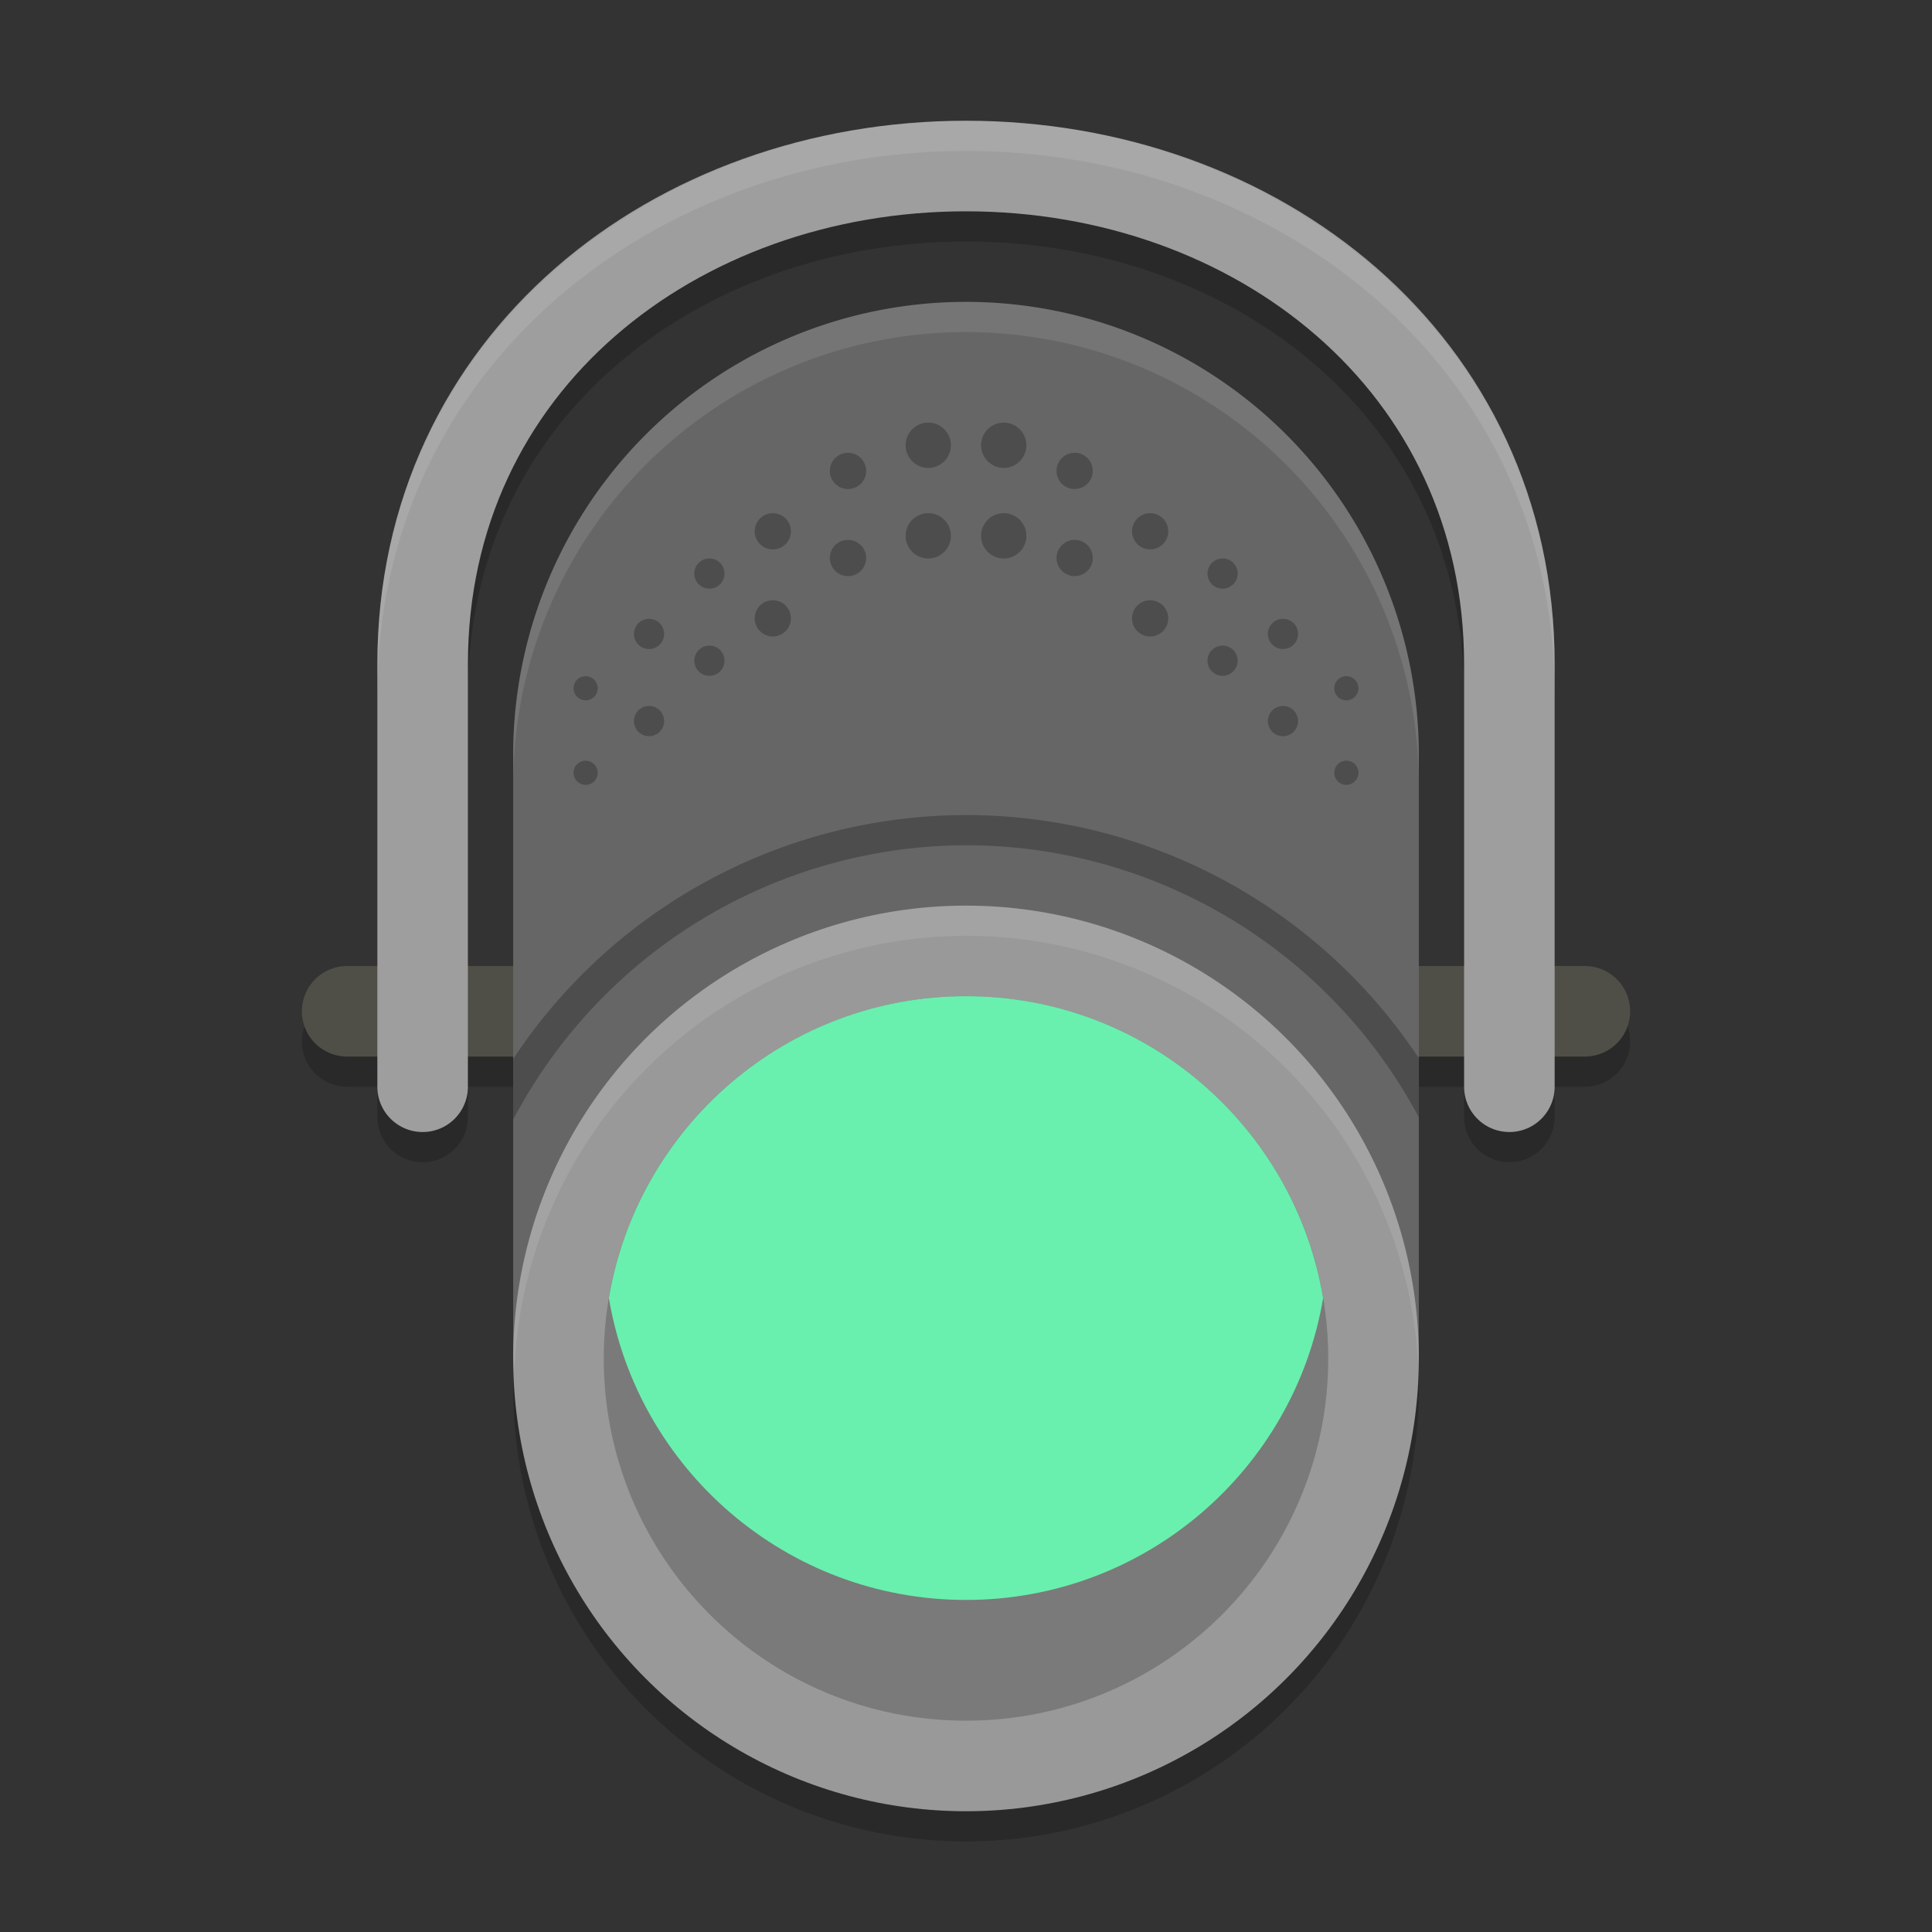 <svg xmlns="http://www.w3.org/2000/svg" width="64" height="64" version="1.1">
 <rect width="100%" height="100%" fill="#333333" stroke="none"/>
 <circle style="opacity:0.2" cx="32" cy="46" r="15"/>
 <path style="fill:none;stroke:#000000;stroke-width:3;stroke-linecap:round;opacity:0.2" d="m 52.5,34.5 h -41"/>
 <path style="fill:none;stroke:#000000;stroke-width:3;opacity:0.2;stroke-linecap:round" d="M 14,37 V 23 C 14,13 22.381,6.5 32,6.5 c 9.619,0 18,6.5 18,16.5 0,4.746 0,9.698 0,14"/>
 <path style="fill:none;stroke:#4f4f48;stroke-width:3;stroke-linecap:round" d="m 52.5,33.5 h -41"/>
 <path style="fill:none;stroke:#9e9e9e;stroke-width:3;stroke-linecap:round" d="M 14,36 V 22 C 14,12 22.381,5.5 32,5.5 c 9.619,0 18,6.5 18,16.5 0,4.746 0,9.698 0,14"/>
 <path style="fill:#666666" width="30" height="35" x="17" y="10" d="M 32,10 A 15,15 45 0 1 47,25 V 45 H 17 V 25 A 15,15 135 0 1 32,10 Z"/>
 <circle style="fill:#999999" cx="32" cy="45" r="15"/>
 <path style="opacity:0.2" d="m 20,45 c 0,-6.627 5.373,-12 12,-12 6.627,0 12,5.373 12,12 0,6.627 -5.373,12 -12,12 -6.627,0 -12,-5.373 -12,-12 z m 0,0"/>
 <path style="fill:#4d4d4d" d="M 32 27 A 18 18 0 0 0 17 35.078 L 17 37.09 A 17 17 0 0 1 32 28 A 17 17 0 0 1 47 37.012 L 47 35.053 A 18 18 0 0 0 32 27 z"/>
 <path style="fill:#69f0ae" d="M 32 33 C 26.055 33 21.123 37.326 20.17 43 C 21.122 48.675 26.055 53 32 53 C 37.945 53 42.878 48.675 43.83 43 C 42.877 37.326 37.945 33 32 33 z"/>
 <path style="fill:#ffffff;opacity:0.1" d="M 32 30 A 15 15 0 0 0 17 45 A 15 15 0 0 0 17.035 45.5 A 15 15 0 0 1 32 31 A 15 15 0 0 1 46.982 45.256 A 15 15 0 0 0 47 45 A 15 15 0 0 0 32 30 z"/>
 <path style="fill:#ffffff;opacity:0.1" d="M 32 10 A 15 15 0 0 0 17 25 L 17 26 A 15 15 0 0 1 32 11 A 15 15 0 0 1 47 26 L 47 25 A 15 15 0 0 0 32 10 z"/>
 <path style="fill:#ffffff;opacity:0.1" d="M 32 4 C 21.705 4 12.5 11.162 12.5 22 L 12.5 23 C 12.5 12.162 21.705 5 32 5 C 42.295 5 51.5 12.162 51.5 23 L 51.5 22 C 51.5 11.162 42.295 4 32 4 z"/>
 <path style="fill:#4d4d4d" d="M 30.75,14 A 0.75,0.75 0 0 0 30,14.75 0.75,0.75 0 0 0 30.75,15.5 0.75,0.75 0 0 0 31.5,14.75 0.75,0.75 0 0 0 30.75,14 Z m 2.5,0 A 0.75,0.75 0 0 0 32.5,14.75 0.75,0.75 0 0 0 33.25,15.5 0.75,0.75 0 0 0 34,14.75 0.75,0.75 0 0 0 33.25,14 Z m -5.16,1 a 0.6,0.6 0 0 0 -0.6,0.6 0.6,0.6 0 0 0 0.6,0.6 0.6,0.6 0 0 0 0.602,-0.6 A 0.6,0.6 0 0 0 28.09,15 Z m 7.51,0 A 0.6,0.6 0 0 0 35,15.6 a 0.6,0.6 0 0 0 0.6,0.6 0.6,0.6 0 0 0 0.6,-0.6 A 0.6,0.6 0 0 0 35.6,15 Z m -10,2 A 0.6,0.6 0 0 0 25,17.6 a 0.6,0.6 0 0 0 0.6,0.6 0.6,0.6 0 0 0 0.6,-0.6 A 0.6,0.6 0 0 0 25.6,17 Z M 30.75,17 A 0.75,0.75 0 0 0 30,17.75 0.75,0.75 0 0 0 30.75,18.5 0.75,0.75 0 0 0 31.5,17.75 0.75,0.75 0 0 0 30.75,17 Z m 2.5,0 A 0.75,0.75 0 0 0 32.5,17.75 0.75,0.75 0 0 0 33.25,18.5 0.75,0.75 0 0 0 34,17.75 0.75,0.75 0 0 0 33.25,17 Z m 4.85,0 A 0.6,0.6 0 0 0 37.5,17.6 a 0.6,0.6 0 0 0 0.6,0.6 0.6,0.6 0 0 0 0.6,-0.6 A 0.6,0.6 0 0 0 38.1,17 Z m -10.01,0.885 a 0.6,0.6 0 0 0 -0.6,0.6 0.6,0.6 0 0 0 0.6,0.6 0.6,0.6 0 0 0 0.602,-0.6 0.6,0.6 0 0 0 -0.602,-0.6 z m 7.51,0 A 0.6,0.6 0 0 0 35,18.484 a 0.6,0.6 0 0 0 0.6,0.6 0.6,0.6 0 0 0 0.6,-0.6 0.6,0.6 0 0 0 -0.6,-0.6 z M 23.5,18.5 A 0.5,0.5 0 0 0 23,19 0.5,0.5 0 0 0 23.5,19.5 0.5,0.5 0 0 0 24,19 0.5,0.5 0 0 0 23.5,18.5 Z m 17,0 A 0.5,0.5 0 0 0 40,19 0.5,0.5 0 0 0 40.5,19.5 0.5,0.5 0 0 0 41,19 0.5,0.5 0 0 0 40.5,18.5 Z M 25.6,19.885 A 0.6,0.6 0 0 0 25,20.484 a 0.6,0.6 0 0 0 0.6,0.6 0.6,0.6 0 0 0 0.6,-0.6 0.6,0.6 0 0 0 -0.6,-0.6 z m 12.5,0 A 0.6,0.6 0 0 0 37.5,20.484 a 0.6,0.6 0 0 0 0.6,0.6 0.6,0.6 0 0 0 0.6,-0.6 0.6,0.6 0 0 0 -0.6,-0.6 z M 21.5,20.5 A 0.5,0.5 0 0 0 21,21 0.5,0.5 0 0 0 21.5,21.5 0.5,0.5 0 0 0 22,21 0.5,0.5 0 0 0 21.5,20.5 Z m 21,0 A 0.5,0.5 0 0 0 42,21 0.5,0.5 0 0 0 42.5,21.5 0.5,0.5 0 0 0 43,21 0.5,0.5 0 0 0 42.5,20.5 Z m -19,0.887 a 0.5,0.5 0 0 0 -0.5,0.5 0.5,0.5 0 0 0 0.5,0.5 0.5,0.5 0 0 0 0.5,-0.5 0.5,0.5 0 0 0 -0.5,-0.5 z m 17,0 a 0.5,0.5 0 0 0 -0.5,0.5 0.5,0.5 0 0 0 0.5,0.5 0.5,0.5 0 0 0 0.5,-0.5 0.5,0.5 0 0 0 -0.5,-0.5 z M 19.4,22.4 A 0.4,0.4 0 0 0 19,22.801 a 0.4,0.4 0 0 0 0.4,0.398 0.4,0.4 0 0 0 0.4,-0.398 0.4,0.4 0 0 0 -0.4,-0.4 z m 25.199,0 a 0.4,0.4 0 0 0 -0.4,0.4 0.4,0.4 0 0 0 0.4,0.398 A 0.4,0.4 0 0 0 45,22.801 0.4,0.4 0 0 0 44.6,22.4 Z M 21.5,23.387 a 0.5,0.5 0 0 0 -0.5,0.5 0.5,0.5 0 0 0 0.5,0.5 0.5,0.5 0 0 0 0.5,-0.5 0.5,0.5 0 0 0 -0.5,-0.5 z m 21,0 a 0.5,0.5 0 0 0 -0.5,0.5 0.5,0.5 0 0 0 0.5,0.5 0.5,0.5 0 0 0 0.5,-0.5 0.5,0.5 0 0 0 -0.5,-0.5 z m -23.1,1.812 A 0.4,0.4 0 0 0 19,25.6 0.4,0.4 0 0 0 19.4,26 a 0.4,0.4 0 0 0 0.4,-0.4 0.4,0.4 0 0 0 -0.4,-0.4 z m 25.199,0 a 0.4,0.4 0 0 0 -0.4,0.4 A 0.4,0.4 0 0 0 44.6,26 0.4,0.4 0 0 0 45,25.6 0.4,0.4 0 0 0 44.6,25.199 Z"/>
</svg>
